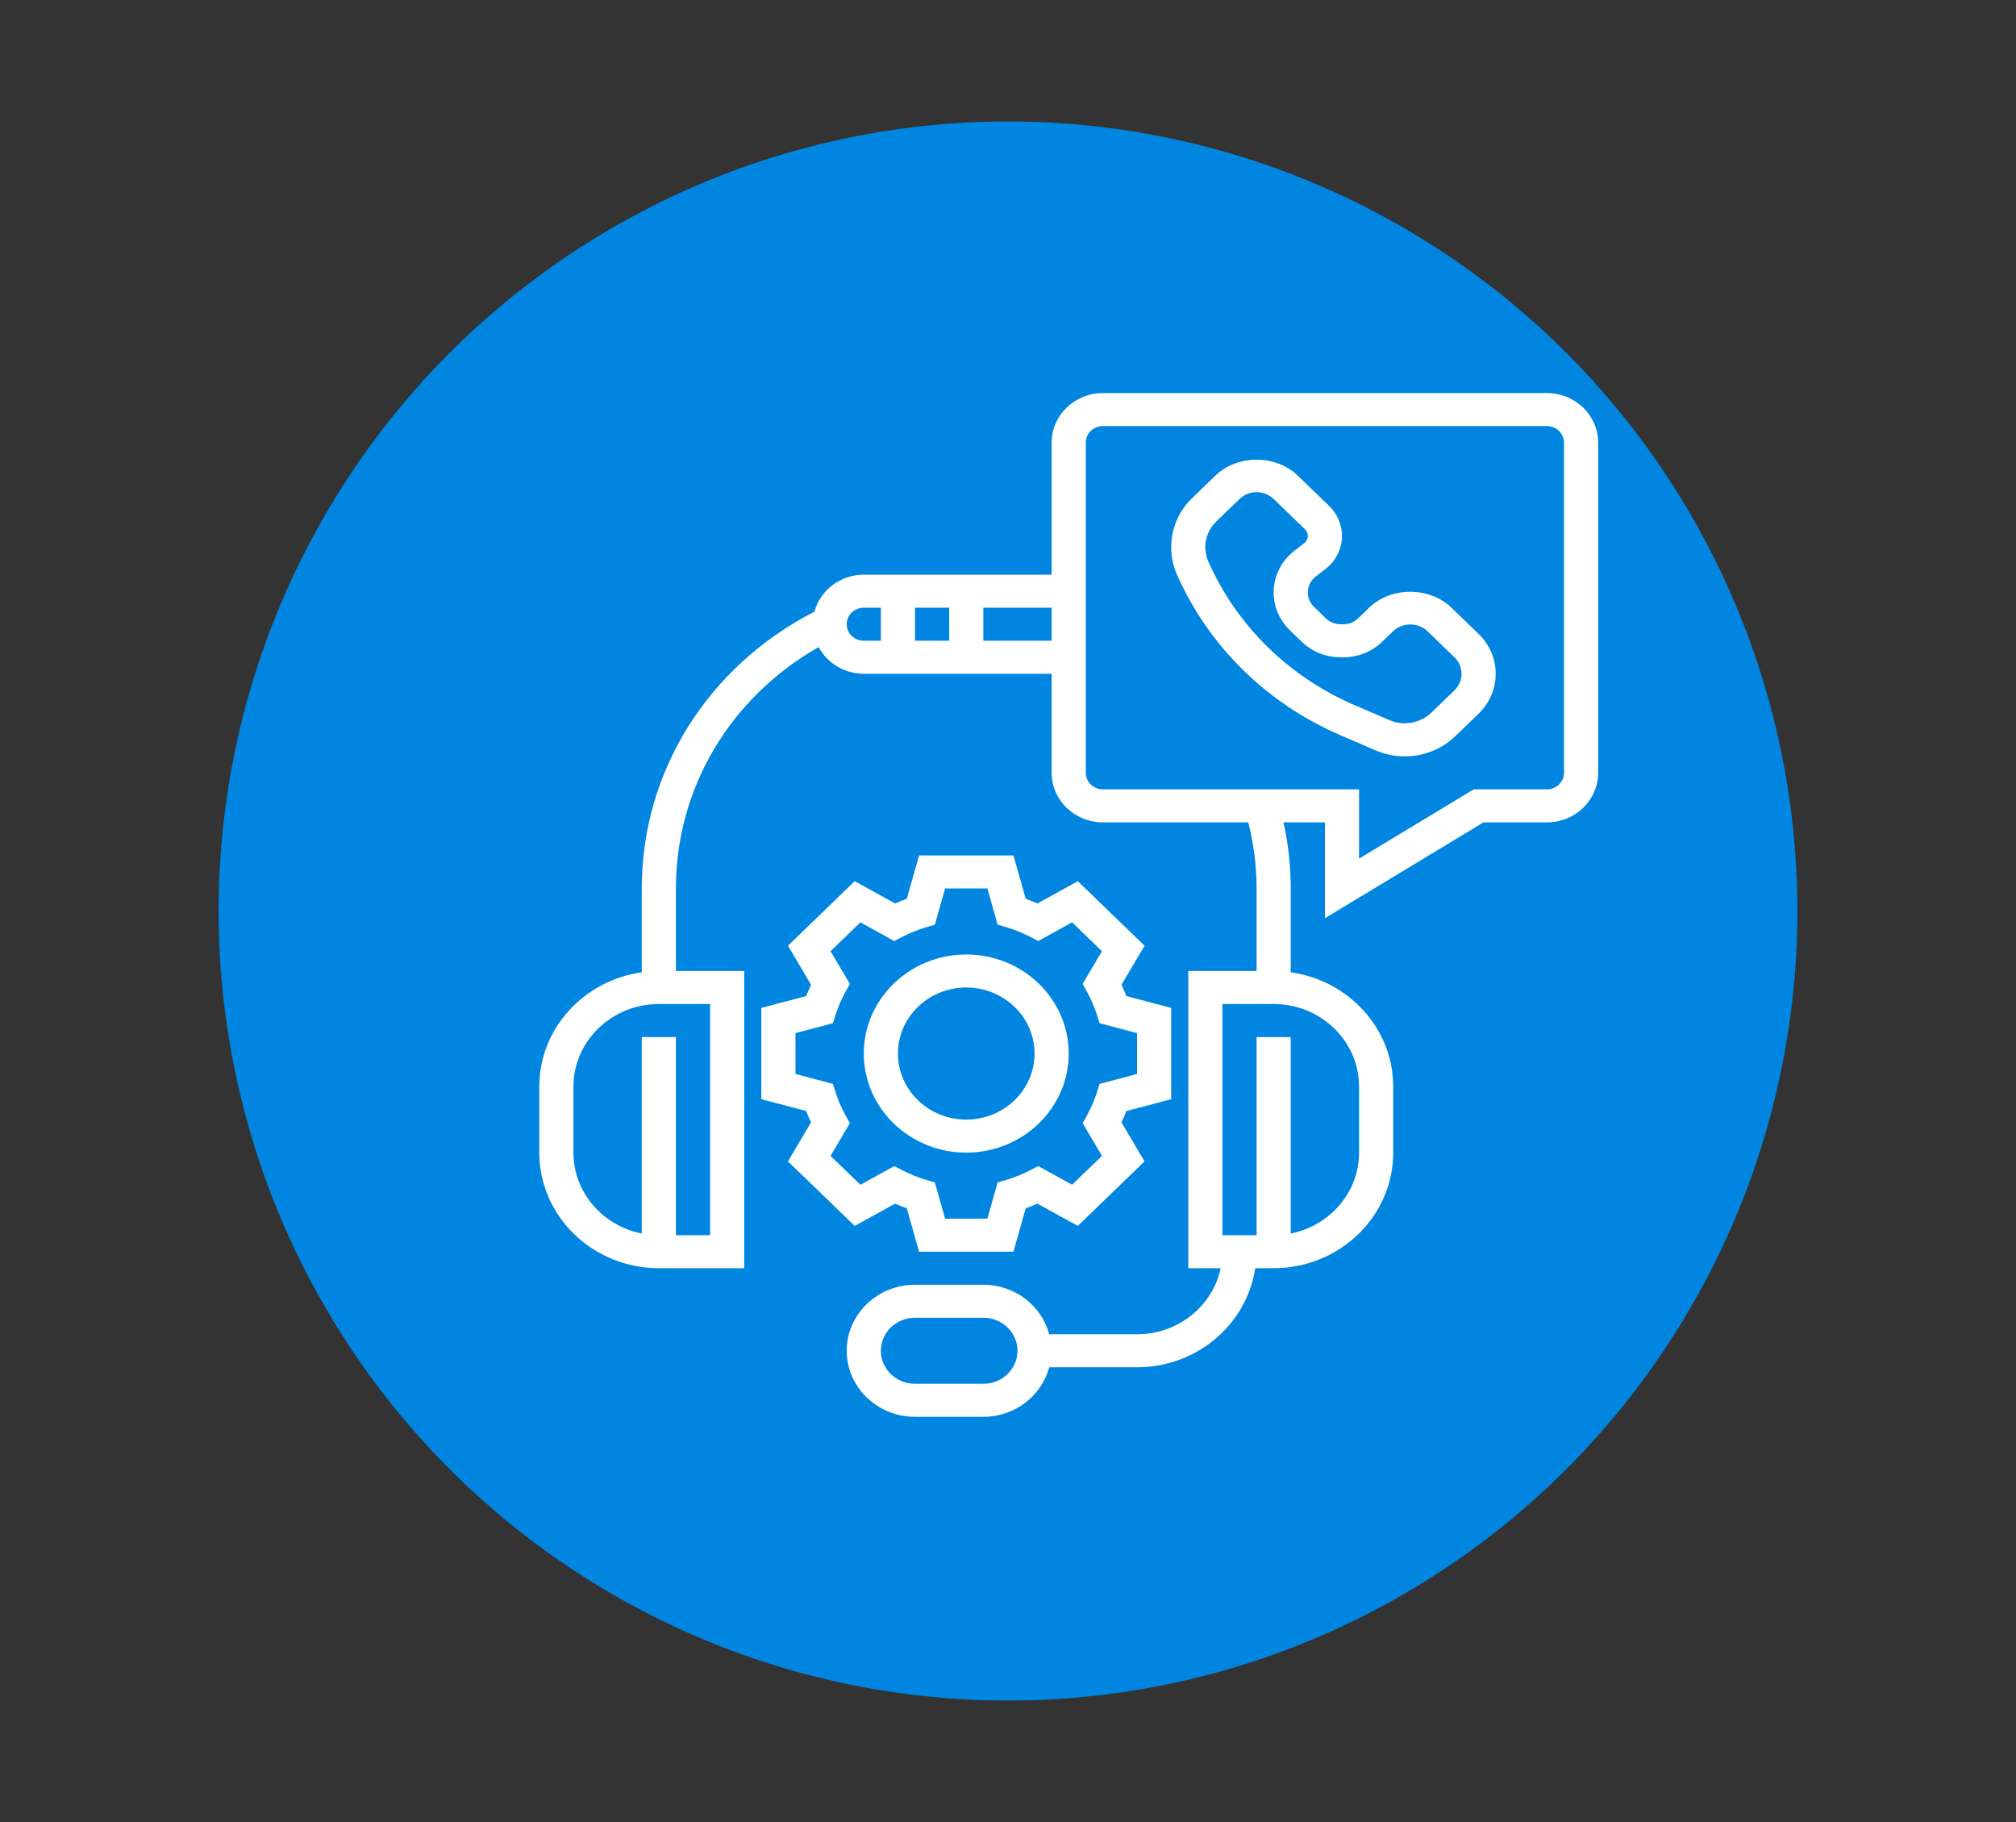 <?xml version="1.0" encoding="UTF-8"?> <svg xmlns="http://www.w3.org/2000/svg" width="166" height="150" viewBox="0 0 166 150" fill="none"><rect x="0" y="0" width="166" height="150" fill="#333333" stroke="none"/><circle cx="83" cy="75" r="64.5" fill="#0085E1" stroke="#0085E1"></circle><path d="M119.52 50.033C117.704 48.281 114.546 48.281 112.73 50.033L111.832 50.902C111.504 51.219 111.068 51.393 110.604 51.393H110.396C109.932 51.393 109.496 51.219 109.168 50.901L108.198 49.964C107.869 49.645 107.688 49.223 107.688 48.775C107.688 48.262 107.925 47.784 108.34 47.464L109.147 46.84C110.006 46.174 110.5 45.182 110.5 44.117C110.5 43.2 110.116 42.301 109.444 41.653L106.863 39.158C105.048 37.406 101.89 37.405 100.074 39.158L98.167 41.003C97.052 42.078 96.438 43.511 96.438 45.065C96.438 45.84 96.598 46.596 96.914 47.311C99.541 53.235 104.343 57.94 110.435 60.556L113.277 61.776C114.035 62.102 114.841 62.268 115.672 62.268C117.246 62.268 118.727 61.675 119.842 60.599L121.75 58.754C122.657 57.877 123.156 56.712 123.156 55.471C123.156 54.23 122.657 53.065 121.75 52.189L119.52 50.033ZM119.762 56.83L117.855 58.675C116.96 59.535 115.571 59.788 114.421 59.291L111.579 58.07C106.136 55.732 101.846 51.53 99.5 46.239C99.334 45.866 99.25 45.47 99.25 45.034C99.25 44.237 99.572 43.489 100.154 42.927L102.062 41.082C102.439 40.718 102.937 40.518 103.469 40.518C104 40.518 104.498 40.718 104.875 41.081L107.455 43.575C107.602 43.718 107.688 43.916 107.688 44.117C107.688 44.351 107.579 44.57 107.389 44.717L106.584 45.341C105.497 46.18 104.875 47.43 104.875 48.775C104.875 49.949 105.347 51.053 106.207 51.885L107.177 52.822C108.038 53.654 109.181 54.112 110.396 54.112H110.604C111.819 54.112 112.962 53.654 113.82 52.824L114.719 51.957C115.471 51.23 116.779 51.23 117.531 51.957L119.762 54.112C120.138 54.474 120.344 54.957 120.344 55.471C120.344 55.985 120.138 56.467 119.762 56.83Z" fill="white"></path><path d="M70.378 100.925L73.704 99.088C74.023 99.23 74.344 99.36 74.667 99.477L75.676 103.047H83.448L84.458 99.478C84.78 99.362 85.102 99.231 85.421 99.09L88.747 100.926L94.242 95.614L92.343 92.399C92.489 92.09 92.624 91.78 92.745 91.468L96.438 90.492V82.978L92.746 82.002C92.625 81.691 92.49 81.38 92.344 81.071L94.244 77.856L88.748 72.544L85.421 74.379C85.103 74.238 84.782 74.107 84.459 73.99L83.449 70.422H75.677L74.667 73.99C74.345 74.107 74.023 74.236 73.706 74.379L70.378 72.544L64.883 77.856L66.782 81.071C66.636 81.38 66.501 81.69 66.38 82.002L62.688 82.977V90.49L66.379 91.466C66.5 91.778 66.635 92.089 66.781 92.397L64.881 95.612L70.378 100.925ZM65.5 88.415V85.053L68.584 84.236L68.81 83.523C69.011 82.895 69.281 82.269 69.615 81.661L69.978 81.002L68.388 78.31L70.847 75.934L73.629 77.469L74.313 77.12C74.944 76.797 75.593 76.535 76.24 76.342L76.976 76.123L77.824 73.141H81.302L82.147 76.122L82.884 76.341C83.531 76.535 84.179 76.796 84.811 77.118L85.494 77.468L88.277 75.933L90.735 78.309L89.146 81.001L89.509 81.66C89.842 82.267 90.114 82.894 90.313 83.522L90.54 84.234L93.625 85.054V88.416L90.541 89.233L90.315 89.945C90.114 90.573 89.844 91.2 89.51 91.808L89.147 92.467L90.737 95.158L88.278 97.535L85.494 95.999L84.812 96.349C84.183 96.671 83.535 96.934 82.885 97.127L82.149 97.346L81.301 100.328H77.823L76.978 97.347L76.241 97.128C75.591 96.934 74.943 96.673 74.314 96.351L73.632 96L70.848 97.536L68.39 95.16L69.979 92.468L69.616 91.809C69.283 91.201 69.011 90.575 68.812 89.947L68.585 89.234L65.5 88.415Z" fill="white"></path><path d="M79.562 94.891C84.216 94.891 88 91.233 88 86.734C88 82.236 84.216 78.578 79.562 78.578C74.909 78.578 71.125 82.236 71.125 86.734C71.125 91.233 74.909 94.891 79.562 94.891ZM79.562 81.297C82.665 81.297 85.188 83.736 85.188 86.734C85.188 89.733 82.665 92.172 79.562 92.172C76.46 92.172 73.938 89.733 73.938 86.734C73.938 83.736 76.46 81.297 79.562 81.297Z" fill="white"></path><path d="M127.375 32.359H90.812C88.487 32.359 86.594 34.189 86.594 36.438V47.312H71.125C69.17 47.312 67.538 48.609 67.061 50.356C58.278 54.86 52.844 63.518 52.844 73.141V80.046C48.082 80.71 44.406 84.669 44.406 89.453V94.891C44.406 100.136 48.823 104.406 54.25 104.406H61.281V79.938H55.656V73.141C55.656 64.892 60.115 57.426 67.404 53.271C68.11 54.57 69.504 55.469 71.125 55.469H86.594V63.625C86.594 65.873 88.487 67.703 90.812 67.703H102.787C103.231 69.474 103.469 71.297 103.469 73.141V79.938H97.844V104.406H100.514C99.86 107.504 97.021 109.844 93.625 109.844H86.394C85.766 107.504 83.583 105.766 80.969 105.766H75.344C72.242 105.766 69.719 108.204 69.719 111.203C69.719 114.202 72.242 116.641 75.344 116.641H80.969C83.583 116.641 85.766 114.902 86.394 112.562H93.625C98.574 112.562 102.67 109.009 103.356 104.406H104.875C110.302 104.406 114.719 100.136 114.719 94.891V89.453C114.719 84.669 111.043 80.71 106.281 80.046V73.141C106.281 71.303 106.08 69.481 105.685 67.703H109.094V75.593L122.154 67.703H127.375C129.701 67.703 131.594 65.873 131.594 63.625V36.438C131.594 34.189 129.701 32.359 127.375 32.359ZM58.469 101.688H55.656V85.375H52.844V101.55C49.639 100.918 47.219 98.172 47.219 94.891V89.453C47.219 85.705 50.373 82.656 54.25 82.656H58.469V101.688ZM80.969 113.922H75.344C73.793 113.922 72.531 112.703 72.531 111.203C72.531 109.704 73.793 108.484 75.344 108.484H80.969C82.52 108.484 83.781 109.704 83.781 111.203C83.781 112.703 82.52 113.922 80.969 113.922ZM111.906 89.453V94.891C111.906 98.172 109.486 100.918 106.281 101.55V85.375H103.469V101.688H100.656V82.656H104.875C108.752 82.656 111.906 85.705 111.906 89.453ZM78.156 50.031V52.75H75.344V50.031H78.156ZM69.719 51.391C69.719 50.642 70.349 50.031 71.125 50.031H72.531V52.75H71.125C70.349 52.75 69.719 52.14 69.719 51.391ZM80.969 52.75V50.031H86.594V52.75H80.969ZM128.781 63.625C128.781 64.374 128.151 64.984 127.375 64.984H121.346L111.906 70.688V64.984H90.812C90.036 64.984 89.406 64.374 89.406 63.625V36.438C89.406 35.688 90.036 35.078 90.812 35.078H127.375C128.151 35.078 128.781 35.688 128.781 36.438V63.625Z" fill="white"></path></svg> 